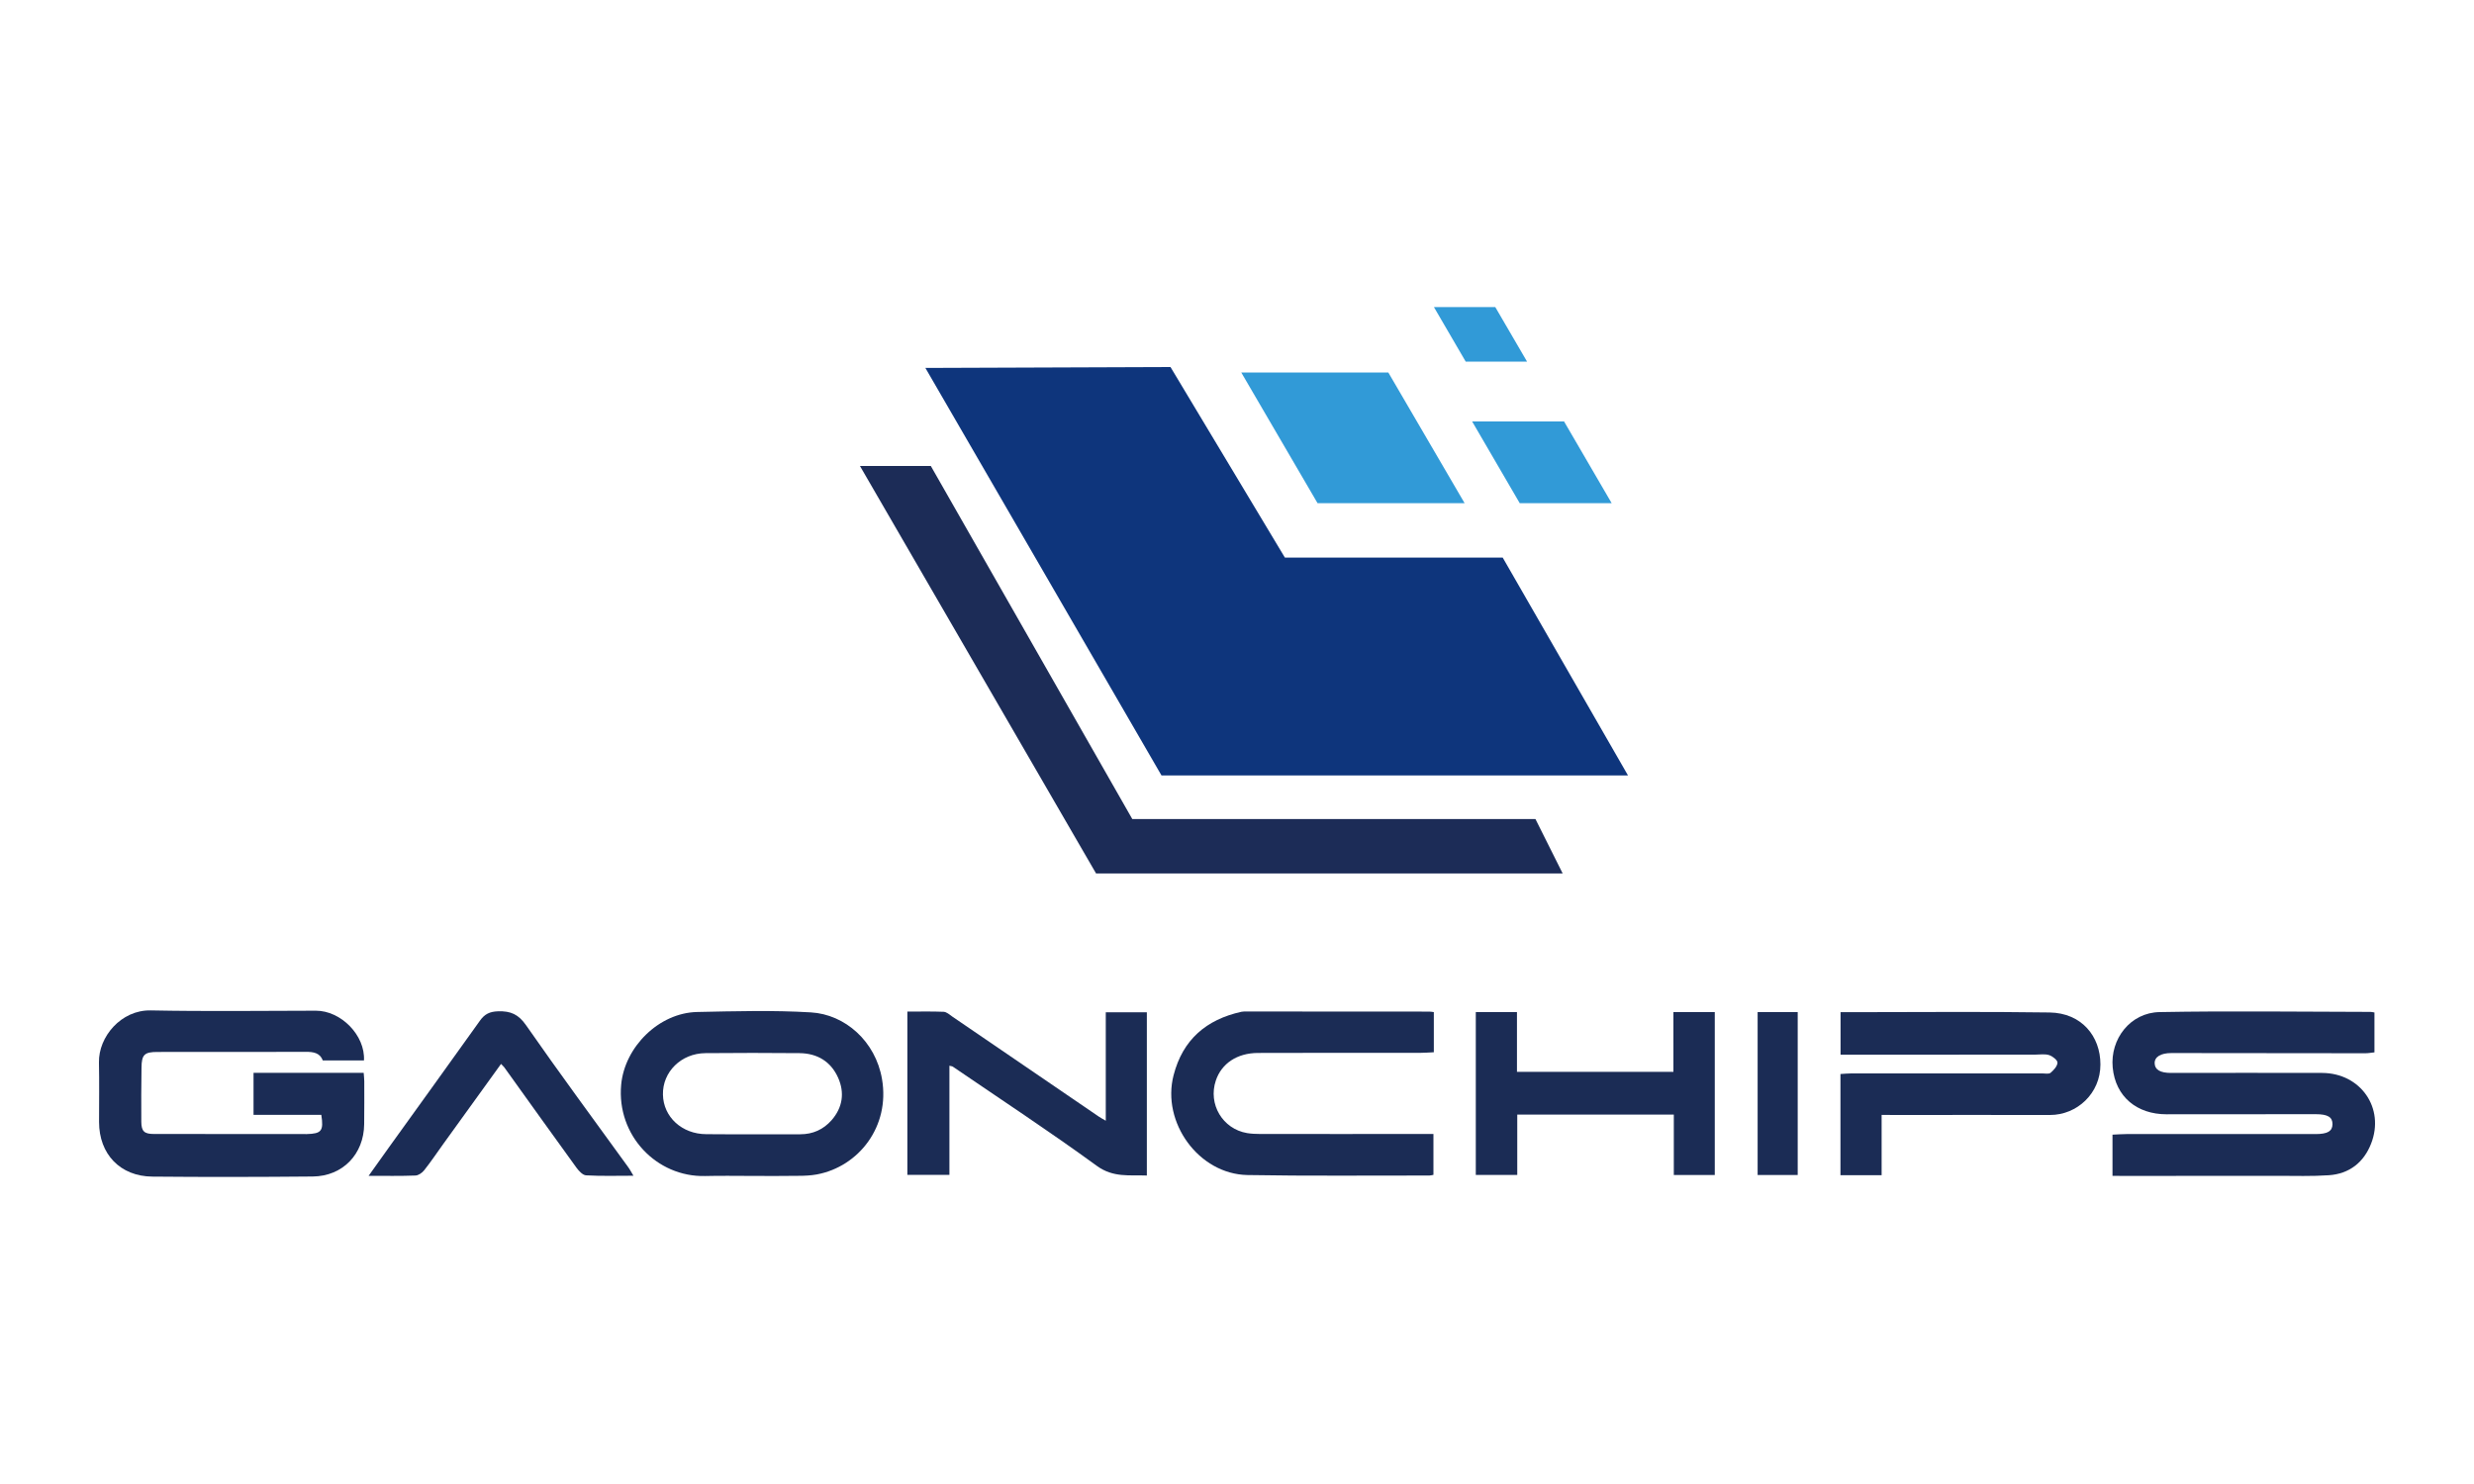 <?xml version="1.0" encoding="utf-8"?>
<!-- Generator: Adobe Illustrator 27.9.4, SVG Export Plug-In . SVG Version: 9.03 Build 54784)  -->
<svg version="1.1" id="Layer_1" xmlns="http://www.w3.org/2000/svg" xmlns:xlink="http://www.w3.org/1999/xlink" x="0px" y="0px"
	 viewBox="0 0 250 150" style="enable-background:new 0 0 250 150;" xml:space="preserve">
<style type="text/css">
	.st0{fill:#112147;}
	.st1{fill:#1B2C55;}
	.st2{fill:#1C2C57;}
	.st3{fill:#0E357C;}
	.st4{fill:#319AD7;}
	.st5{fill:#DB2C39;}
	.st6{fill:#FFFFFF;}
	.st7{fill:none;stroke:#131313;stroke-width:2;stroke-miterlimit:10;}
	.st8{clip-path:url(#SVGID_00000180343916038819643020000000387105163471999636_);}
	.st9{fill:#0F5FDC;}
</style>
<g>
	<g>
		<path class="st1" d="M213.47,118.85c0-1.43,0-2.74,0-4.16c0.48-0.02,0.93-0.06,1.39-0.06c6.38,0,12.75,0,19.13,0
			c1.21,0,1.7-0.29,1.71-0.99c0.01-0.72-0.47-1.02-1.69-1.02c-5.03,0-10.05,0-15.08,0.01c-2.99,0-5.16-1.77-5.44-4.73
			c-0.27-2.89,1.79-5.55,4.74-5.6c7.1-0.13,14.2-0.03,21.3-0.02c0.12,0,0.24,0.03,0.41,0.06c0,1.33,0,2.63,0,4.03
			c-0.31,0.03-0.61,0.09-0.91,0.09c-6.53,0-13.07-0.01-19.6-0.02c-1.09,0-1.72,0.39-1.7,1.04c0.02,0.65,0.57,0.97,1.66,0.97
			c5.09,0,10.18-0.02,15.27,0c3.89,0.02,6.35,3.56,4.94,7.15c-0.74,1.9-2.21,3.05-4.26,3.19c-1.72,0.12-3.45,0.06-5.18,0.06
			c-5.21,0.01-10.43,0.01-15.64,0.01C214.2,118.85,213.89,118.85,213.47,118.85z"/>
		<path class="st1" d="M32.47,112.69c-2.26,0-4.54,0-6.85,0c0-1.45,0-2.81,0-4.25c3.73,0,7.39,0,11.13,0
			c0.02,0.31,0.06,0.58,0.06,0.85c0,1.45,0.01,2.89-0.01,4.34c-0.03,3.03-2.16,5.26-5.2,5.29c-5.4,0.05-10.81,0.06-16.21,0.01
			c-3.25-0.03-5.38-2.28-5.38-5.52c0-2.01,0.03-4.02-0.01-6.03c-0.05-2.57,2.23-5.31,5.23-5.25c5.56,0.11,11.12,0.04,16.68,0.03
			c2.55-0.01,5.01,2.5,4.87,5.03c-1.36,0-2.73,0-4.16,0c-0.28-0.76-0.94-0.88-1.72-0.87c-5,0.02-9.99,0-14.99,0.01
			c-1.32,0-1.6,0.27-1.61,1.6c-0.03,1.82-0.03,3.64-0.02,5.47c0.01,0.95,0.3,1.22,1.26,1.22c5.15,0.01,10.31,0.01,15.46,0.01
			C32.49,114.59,32.72,114.31,32.47,112.69z"/>
		<path class="st1" d="M75.97,118.86c-1.57,0-3.14-0.03-4.71,0.01c-4.9,0.12-8.96-4.1-8.49-9.23c0.35-3.82,3.82-7.27,7.68-7.35
			c3.83-0.08,7.67-0.19,11.49,0.04c3.45,0.2,6.54,2.92,7.19,6.75c0.82,4.78-2.35,8.84-6.59,9.63c-0.61,0.11-1.24,0.14-1.87,0.14
			C79.12,118.88,77.55,118.86,75.97,118.86z M76.06,114.65c1.6,0,3.21,0,4.81,0c1.27,0,2.33-0.48,3.16-1.42
			c1.12-1.28,1.34-2.78,0.66-4.3c-0.73-1.63-2.1-2.46-3.89-2.48c-3.17-0.03-6.35-0.03-9.52,0c-2.45,0.02-4.34,1.9-4.29,4.19
			c0.04,2.26,1.92,3.99,4.37,4C72.91,114.66,74.49,114.65,76.06,114.65z"/>
		<path class="st1" d="M190.14,112.69c0,2.08,0,4.05,0,6.1c-1.42,0-2.75,0-4.16,0c0-3.37,0-6.74,0-10.23
			c0.37-0.02,0.73-0.06,1.09-0.06c6.44,0,12.88,0,19.32,0c0.28,0,0.65,0.08,0.82-0.06c0.32-0.27,0.69-0.67,0.7-1.03
			c0.01-0.25-0.5-0.65-0.84-0.76c-0.43-0.14-0.93-0.05-1.4-0.05c-6.34,0-12.69,0.01-19.03,0.01c-0.19,0-0.37,0-0.65,0
			c0-1.4,0-2.76,0-4.3c0.33,0,0.69,0,1.05,0c6.69,0,13.38-0.07,20.07,0.03c3.23,0.05,5.14,2.39,5.14,5.25
			c0.01,2.93-2.37,5.11-5.08,5.11c-5.28-0.01-10.55,0-15.83,0C190.96,112.69,190.6,112.69,190.14,112.69z"/>
		<path class="st1" d="M144.89,102.3c0,1.35,0,2.65,0,4.06c-0.47,0.02-0.92,0.06-1.38,0.06c-5.47,0-10.93-0.01-16.4,0.01
			c-2.1,0.01-3.67,1.06-4.25,2.79c-0.8,2.38,0.68,4.89,3.16,5.31c0.43,0.07,0.87,0.09,1.31,0.09c5.47,0.01,10.93,0,16.4,0
			c0.34,0,0.68,0,1.12,0c0,1.41,0,2.74,0,4.13c-0.12,0.02-0.27,0.07-0.41,0.07c-6.13-0.01-12.25,0.06-18.38-0.05
			c-4.93-0.09-8.7-5.32-7.47-10.08c0.93-3.61,3.3-5.63,6.85-6.42c0.18-0.04,0.37-0.03,0.56-0.03c6.13,0,12.25,0.01,18.38,0.01
			C144.53,102.25,144.68,102.27,144.89,102.3z"/>
		<path class="st1" d="M95.94,107.72c0,3.7,0,7.32,0,11.03c-1.45,0-2.81,0-4.25,0c0-5.45,0-10.93,0-16.5c1.23,0,2.45-0.03,3.66,0.02
			c0.3,0.01,0.61,0.29,0.89,0.49c4.94,3.37,9.88,6.75,14.82,10.12c0.17,0.12,0.36,0.21,0.68,0.4c0-3.71,0-7.3,0-10.96
			c1.44,0,2.76,0,4.15,0c0,5.49,0,10.94,0,16.5c-1.74-0.07-3.39,0.24-5.06-0.98c-4.76-3.47-9.68-6.7-14.54-10.02
			C96.25,107.78,96.18,107.78,95.94,107.72z"/>
		<path class="st1" d="M169.1,102.3c1.46,0,2.78,0,4.18,0c0,5.51,0,10.96,0,16.47c-1.33,0-2.67,0-4.14,0c0-2.03,0-4.04,0-6.11
			c-5.33,0-10.53,0-15.82,0c0,2.05,0,4.04,0,6.1c-1.43,0-2.77,0-4.19,0c0-5.49,0-10.96,0-16.46c1.4,0,2.73,0,4.16,0
			c0,2.04,0,4.01,0,6.04c5.3,0,10.49,0,15.81,0C169.1,106.35,169.1,104.36,169.1,102.3z"/>
		<path class="st1" d="M50.63,107.54c-1.99,2.75-3.91,5.42-5.83,8.08c-0.64,0.89-1.25,1.8-1.93,2.66c-0.2,0.26-0.58,0.53-0.89,0.54
			c-1.5,0.06-3.01,0.03-4.73,0.03c0.76-1.07,1.42-2,2.09-2.93c3.05-4.25,6.12-8.48,9.15-12.74c0.48-0.68,0.99-0.93,1.84-0.96
			c1.27-0.04,2.06,0.3,2.83,1.41c3.36,4.83,6.86,9.56,10.31,14.33c0.18,0.24,0.32,0.52,0.54,0.88c-1.67,0-3.24,0.05-4.79-0.04
			c-0.34-0.02-0.72-0.44-0.96-0.76c-2.43-3.35-4.83-6.71-7.24-10.07C50.95,107.85,50.83,107.75,50.63,107.54z"/>
		<path class="st1" d="M181.66,118.77c-1.36,0-2.67,0-4.05,0c0-5.49,0-10.93,0-16.47c1.33,0,2.66,0,4.05,0
			C181.66,107.76,181.66,113.2,181.66,118.77z"/>
	</g>
	<polygon class="st2" points="86.9,47.1 94.06,47.1 114.42,82.79 155.16,82.79 157.91,88.29 110.76,88.29 	"/>
	<polygon class="st3" points="93.51,37.19 118.28,37.1 129.84,56.36 151.85,56.36 164.51,78.38 117.37,78.38 	"/>
	<polygon class="st4" points="148,50.86 133.14,50.86 125.43,37.65 140.29,37.65 	"/>
	<polygon class="st4" points="162.86,50.86 153.57,50.86 148.76,42.6 158.05,42.6 	"/>
	<polygon class="st4" points="154.31,36.55 148.11,36.55 144.9,31.04 151.1,31.04 	"/>
</g>
</svg>
